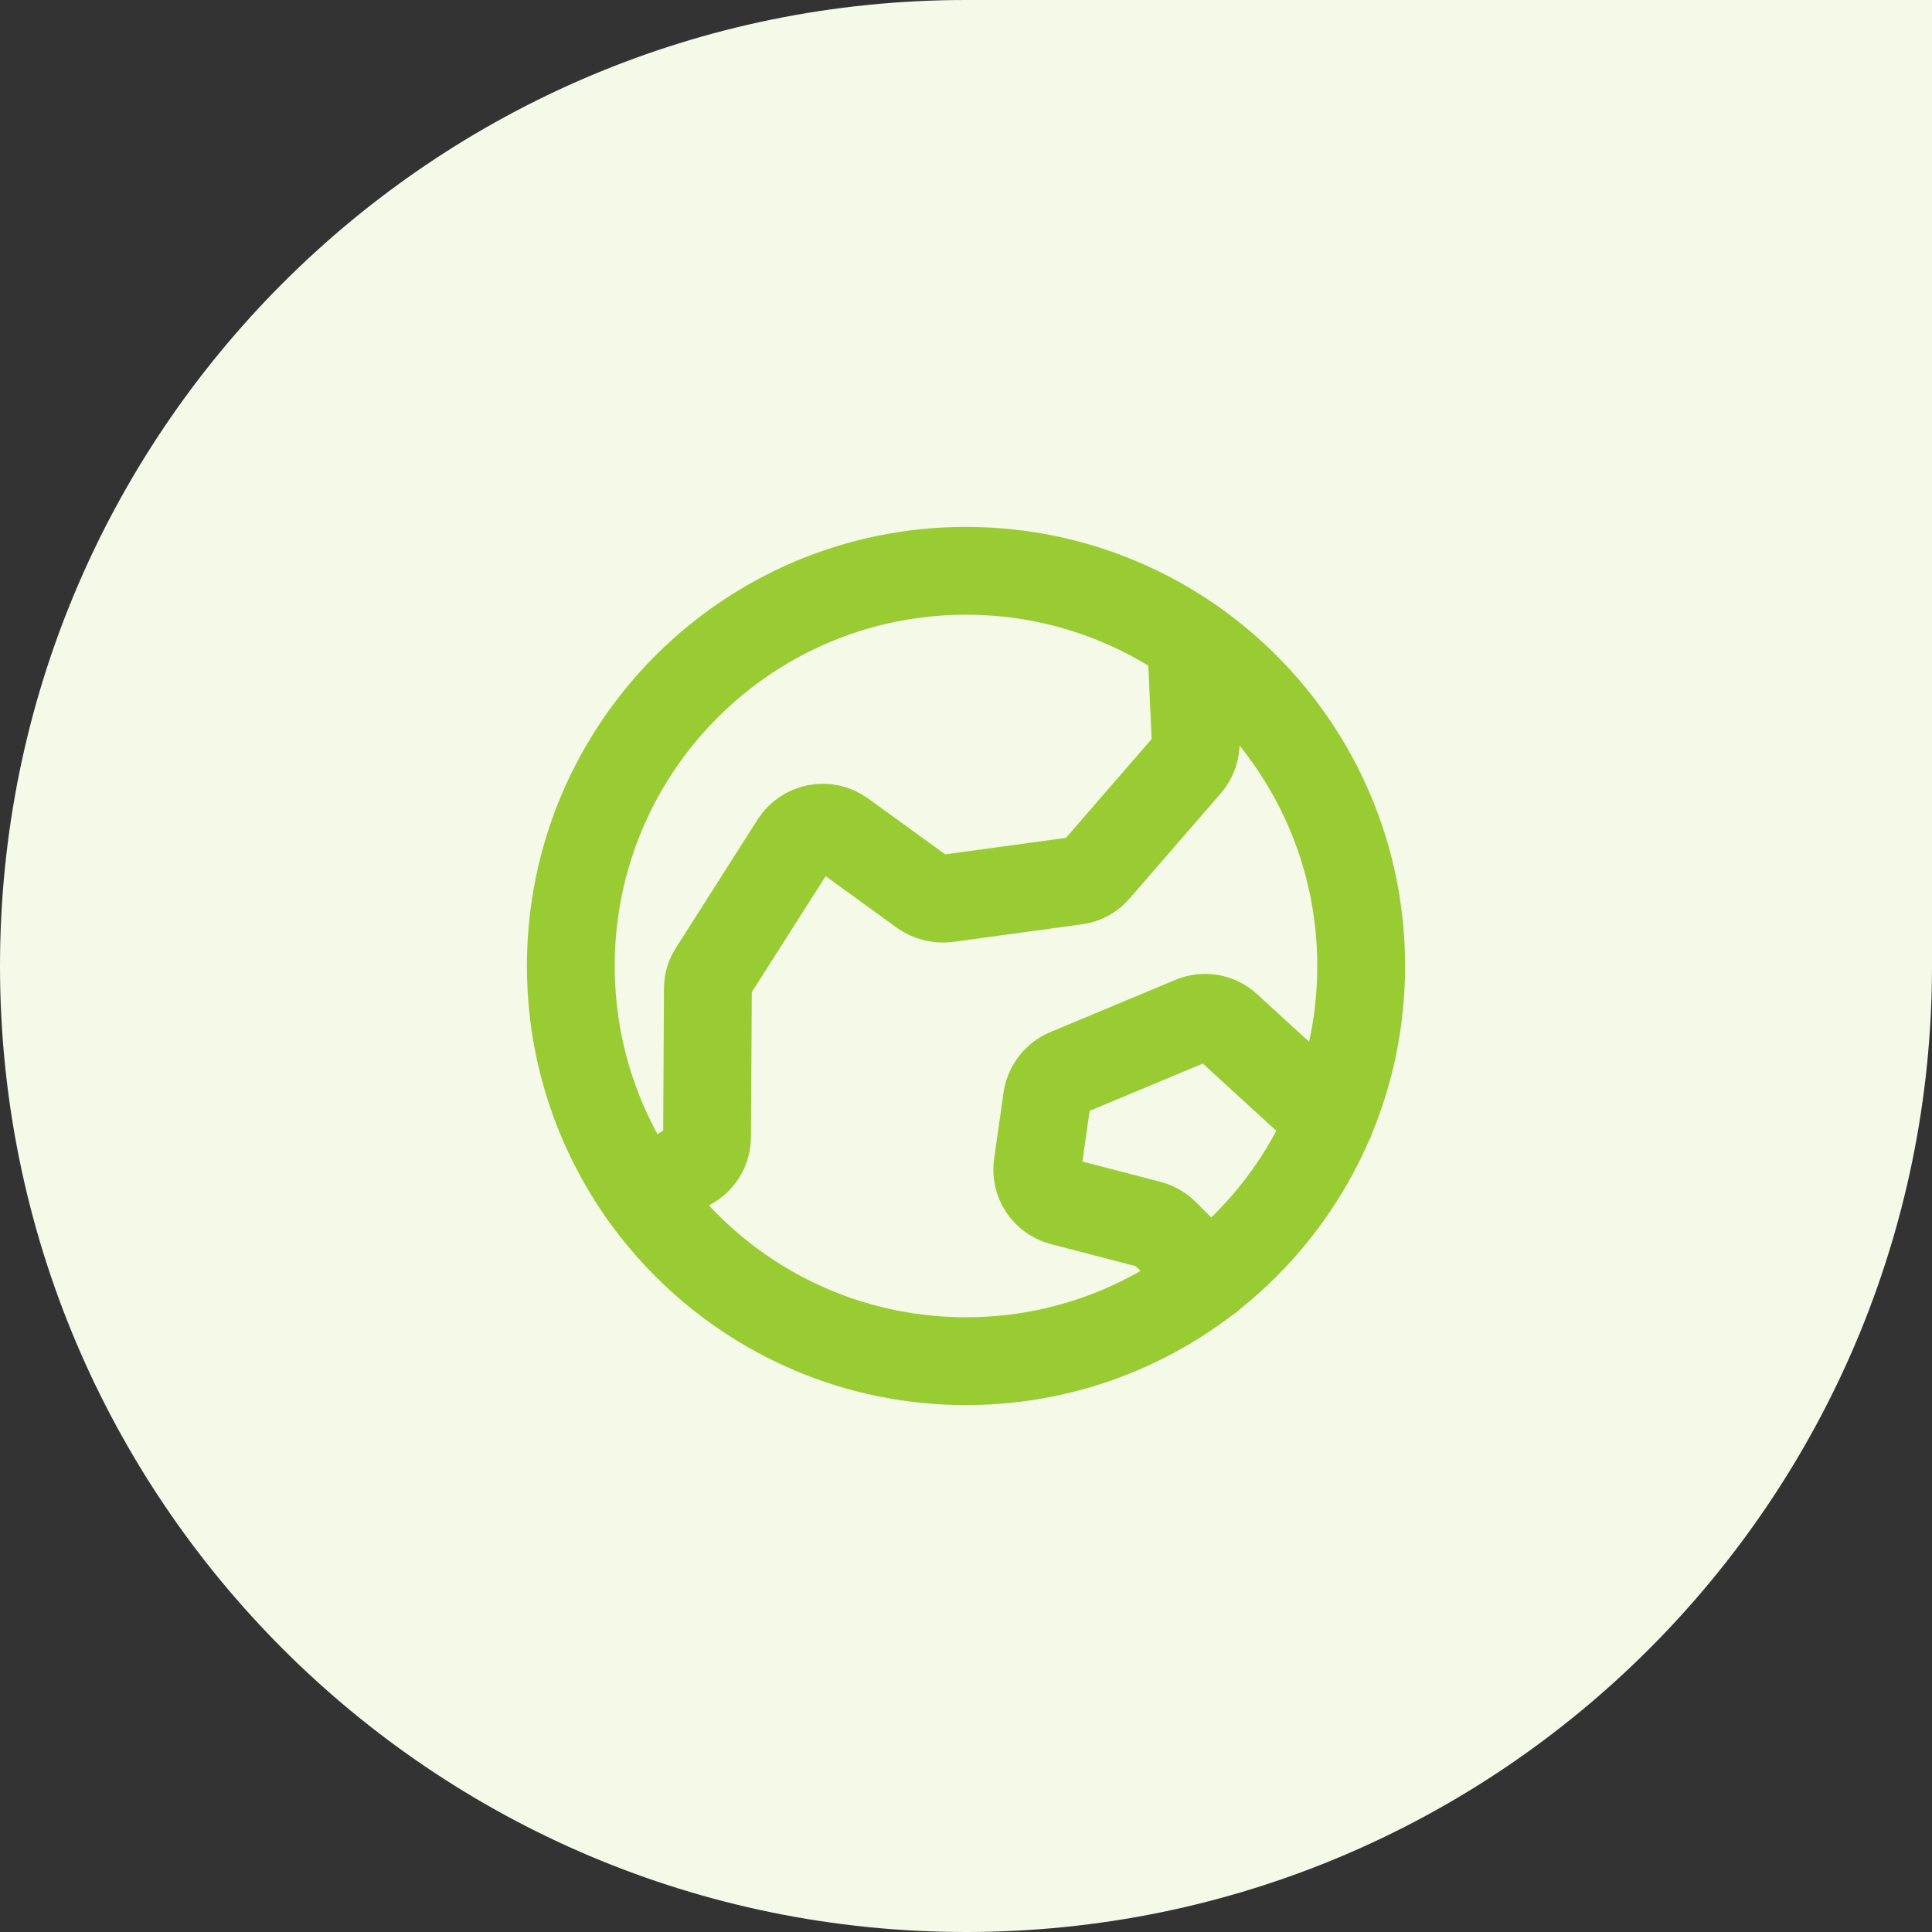 <svg width="44" height="44" viewBox="0 0 44 44" fill="none" xmlns="http://www.w3.org/2000/svg">
<rect x="0" y="0" width="44" height="44" fill="#333333" stroke="none"/>
<path d="M0 22C0 9.85 9.85 0 22 0H44V22C44 34.15 34.15 44 22 44V44C9.85 44 0 34.15 0 22V22Z" fill="#F4F9E8"/>
<path d="M22 31C26.971 31 31 26.971 31 22C31 17.029 26.971 13 22 13C17.029 13 13 17.029 13 22C13 26.971 17.029 31 22 31Z" stroke="#99CC33" stroke-width="2" stroke-linecap="round" stroke-linejoin="round"/>
<path d="M14.65 27.194L15.747 26.528C15.856 26.461 15.945 26.367 16.008 26.256C16.07 26.144 16.103 26.018 16.103 25.891L16.122 22.506C16.123 22.366 16.166 22.229 16.244 22.113L18.1 19.197C18.156 19.111 18.228 19.037 18.313 18.98C18.398 18.922 18.494 18.883 18.595 18.863C18.696 18.844 18.799 18.845 18.9 18.867C19 18.889 19.095 18.931 19.178 18.991L21.016 20.322C21.174 20.432 21.367 20.482 21.559 20.462L24.512 20.059C24.692 20.035 24.855 19.945 24.972 19.806L27.053 17.406C27.177 17.26 27.24 17.072 27.231 16.881L27.128 14.603" stroke="#99CC33" stroke-width="2" stroke-linecap="round" stroke-linejoin="round"/>
<path d="M27.541 29.097L26.528 28.084C26.434 27.991 26.318 27.923 26.191 27.887L24.175 27.363C23.998 27.314 23.845 27.202 23.745 27.049C23.644 26.895 23.604 26.71 23.631 26.528L23.847 25.009C23.868 24.882 23.922 24.761 24.002 24.66C24.082 24.558 24.187 24.479 24.306 24.428L27.156 23.238C27.289 23.182 27.434 23.166 27.575 23.191C27.716 23.216 27.848 23.281 27.953 23.378L30.288 25.516" stroke="#99CC33" stroke-width="2" stroke-linecap="round" stroke-linejoin="round"/>
</svg>
